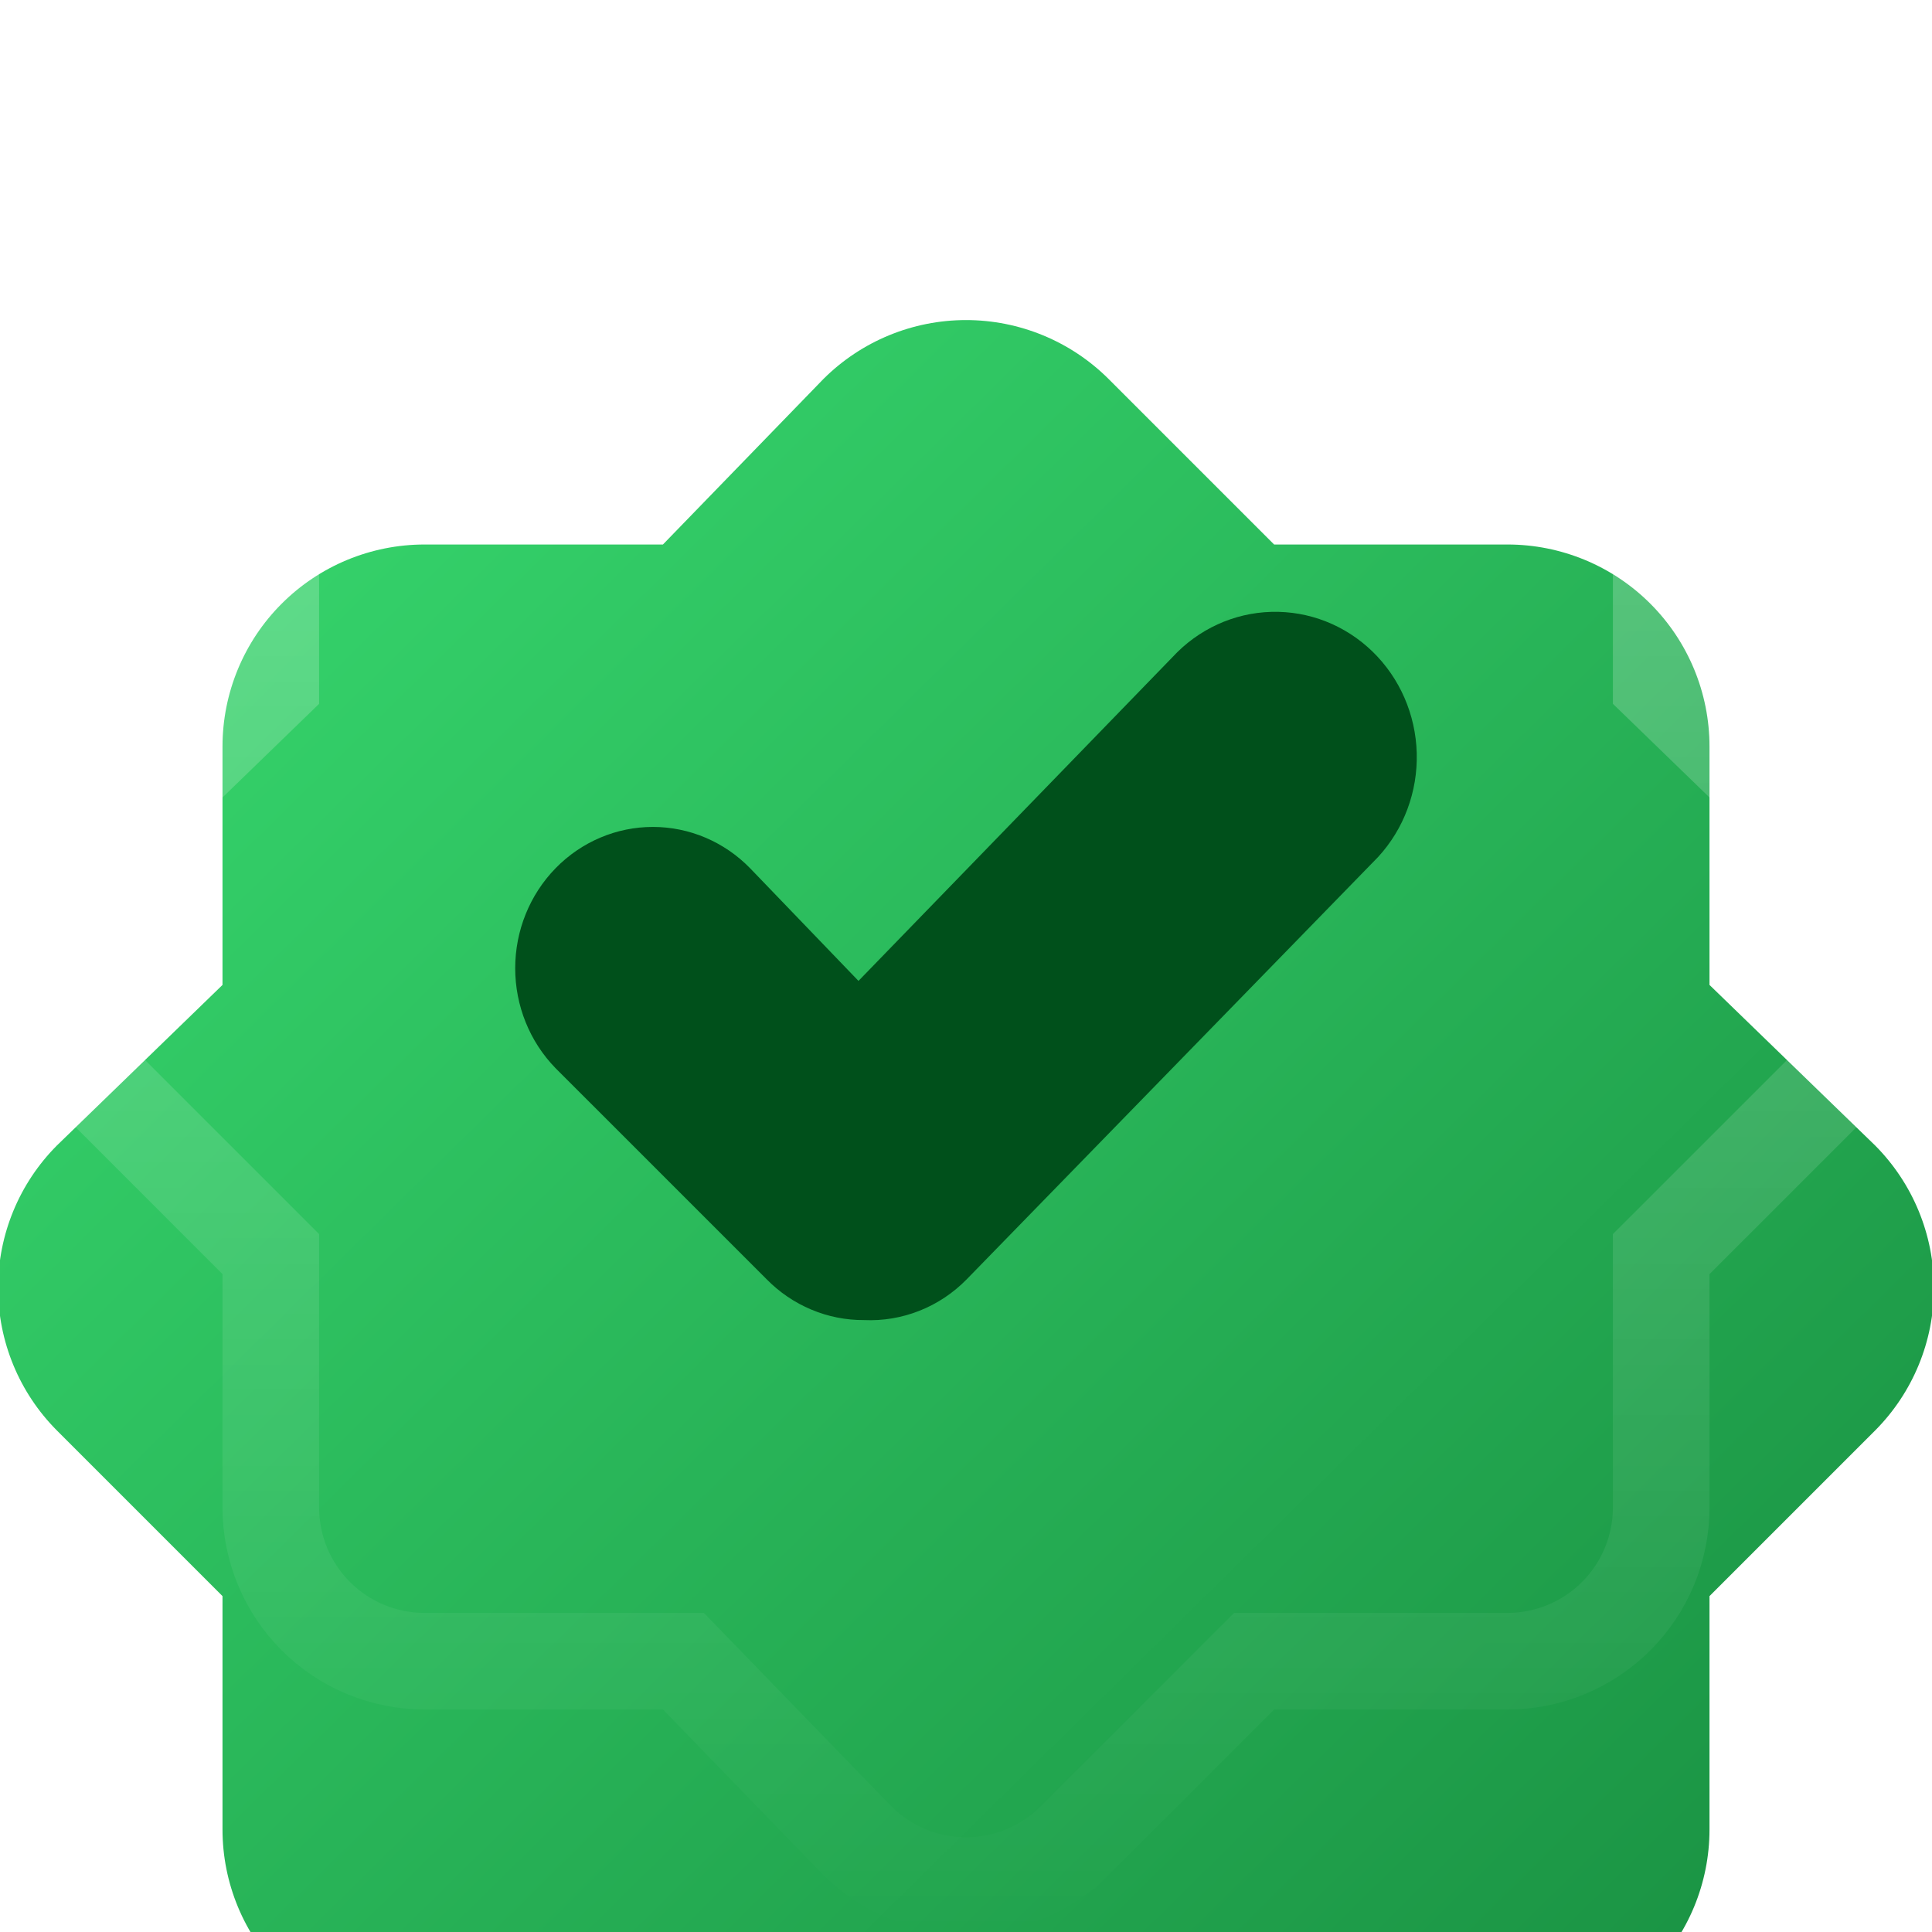 <svg width="60" height="60" viewBox="0 0 60 60" fill="none" xmlns="http://www.w3.org/2000/svg">
<g clip-path="url(#clip0_2024_341)">
<g filter="url(#filter0_i_2024_341)">
<path d="M53.09 20.588V13.184C53.09 11.52 52.429 9.924 51.253 8.748C50.076 7.571 48.48 6.91 46.816 6.91H39.569L34.424 1.765C33.248 0.596 31.658 -0.06 30 -0.06C28.343 -0.06 26.752 0.596 25.577 1.765L20.588 6.91H13.185C11.521 6.91 9.925 7.571 8.748 8.748C7.571 9.924 6.91 11.52 6.91 13.184V20.588L1.765 25.576C0.596 26.752 -0.06 28.342 -0.06 30C-0.06 31.658 0.596 33.248 1.765 34.423L6.91 39.569V46.816C6.91 48.48 7.571 50.076 8.748 51.252C9.925 52.429 11.521 53.09 13.185 53.09H20.588L25.577 58.235C26.752 59.404 28.343 60.06 30 60.06C31.658 60.06 33.248 59.404 34.424 58.235L39.569 53.09H46.816C48.48 53.09 50.076 52.429 51.253 51.252C52.429 50.076 53.09 48.48 53.09 46.816V39.569L58.236 34.423C59.404 33.248 60.06 31.658 60.06 30C60.06 28.342 59.404 26.752 58.236 25.576L53.09 20.588Z" fill="url(#paint0_linear_2024_341)"/>
</g>
<path d="M51.59 20.588V21.223L52.046 21.665L57.181 26.643C58.064 27.537 58.56 28.743 58.56 30C58.56 31.261 58.062 32.47 57.173 33.365C57.173 33.365 57.172 33.366 57.172 33.366L52.03 38.508L51.59 38.947V39.569V46.816C51.59 48.082 51.087 49.296 50.192 50.192C49.297 51.087 48.082 51.59 46.816 51.59H39.569H38.948L38.508 52.029L33.366 57.172C33.366 57.172 33.365 57.172 33.365 57.173C32.471 58.061 31.261 58.56 30 58.56C28.743 58.56 27.537 58.064 26.643 57.181L21.666 52.046L21.224 51.59H20.588H13.185C11.918 51.59 10.704 51.087 9.809 50.192C8.913 49.296 8.41 48.082 8.41 46.816V39.569V38.947L7.971 38.508L2.829 33.366C2.828 33.366 2.828 33.365 2.828 33.365C1.939 32.47 1.44 31.261 1.44 30C1.44 28.743 1.936 27.537 2.82 26.643L7.954 21.665L8.41 21.223V20.588V13.184C8.41 11.918 8.913 10.704 9.809 9.808C10.704 8.913 11.918 8.41 13.185 8.41H20.588H21.224L21.666 7.954L26.643 2.819C27.537 1.936 28.743 1.44 30 1.44C31.261 1.44 32.471 1.939 33.365 2.827C33.365 2.828 33.366 2.828 33.366 2.829L38.508 7.97L38.948 8.41H39.569H46.816C48.082 8.41 49.297 8.913 50.192 9.808C51.087 10.704 51.59 11.918 51.59 13.184V20.588Z" stroke="url(#paint1_linear_2024_341)" stroke-width="3"/>
<path d="M26.831 40.996C26.271 40.999 25.715 40.889 25.197 40.671C24.678 40.454 24.206 40.133 23.808 39.728L17.252 33.172C16.45 32.349 16 31.233 16 30.069C16 28.905 16.45 27.789 17.252 26.966C18.054 26.143 19.141 25.681 20.275 25.681C21.409 25.681 22.496 26.143 23.297 26.966L26.661 30.463L36.41 20.411C37.212 19.541 38.317 19.034 39.483 19.002C40.648 18.969 41.779 19.413 42.626 20.236C43.473 21.059 43.966 22.193 43.998 23.39C44.03 24.587 43.598 25.747 42.796 26.617L30.024 39.728C29.606 40.155 29.107 40.488 28.557 40.706C28.008 40.924 27.42 41.023 26.831 40.996Z" fill="#00501B"/>
</g>
<defs>
<filter id="filter0_i_2024_341" x="-0.06" y="-0.06" width="60.12" height="70.12" filterUnits="userSpaceOnUse" color-interpolation-filters="sRGB">
<feFlood flood-opacity="0" result="BackgroundImageFix"/>
<feBlend mode="normal" in="SourceGraphic" in2="BackgroundImageFix" result="shape"/>
<feColorMatrix in="SourceAlpha" type="matrix" values="0 0 0 0 0 0 0 0 0 0 0 0 0 0 0 0 0 0 127 0" result="hardAlpha"/>
<feOffset dy="10"/>
<feGaussianBlur stdDeviation="13"/>
<feComposite in2="hardAlpha" operator="arithmetic" k2="-1" k3="1"/>
<feColorMatrix type="matrix" values="0 0 0 0 0.271 0 0 0 0 0.973 0 0 0 0 0.51 0 0 0 1 0"/>
<feBlend mode="normal" in2="shape" result="effect1_innerShadow_2024_341"/>
</filter>
<linearGradient id="paint0_linear_2024_341" x1="1.345" y1="-40.647" x2="117.089" y2="76.858" gradientUnits="userSpaceOnUse">
<stop stop-color="#45F882"/>
<stop offset="1" stop-color="#00551D"/>
</linearGradient>
<linearGradient id="paint1_linear_2024_341" x1="30" y1="-0.06" x2="30" y2="60.06" gradientUnits="userSpaceOnUse">
<stop stop-color="white" stop-opacity="0.3"/>
<stop offset="1" stop-color="white" stop-opacity="0"/>
</linearGradient>
<clipPath id="clip0_2024_341">
<rect width="60" height="60" fill="white"/>
</clipPath>
</defs>
</svg>
